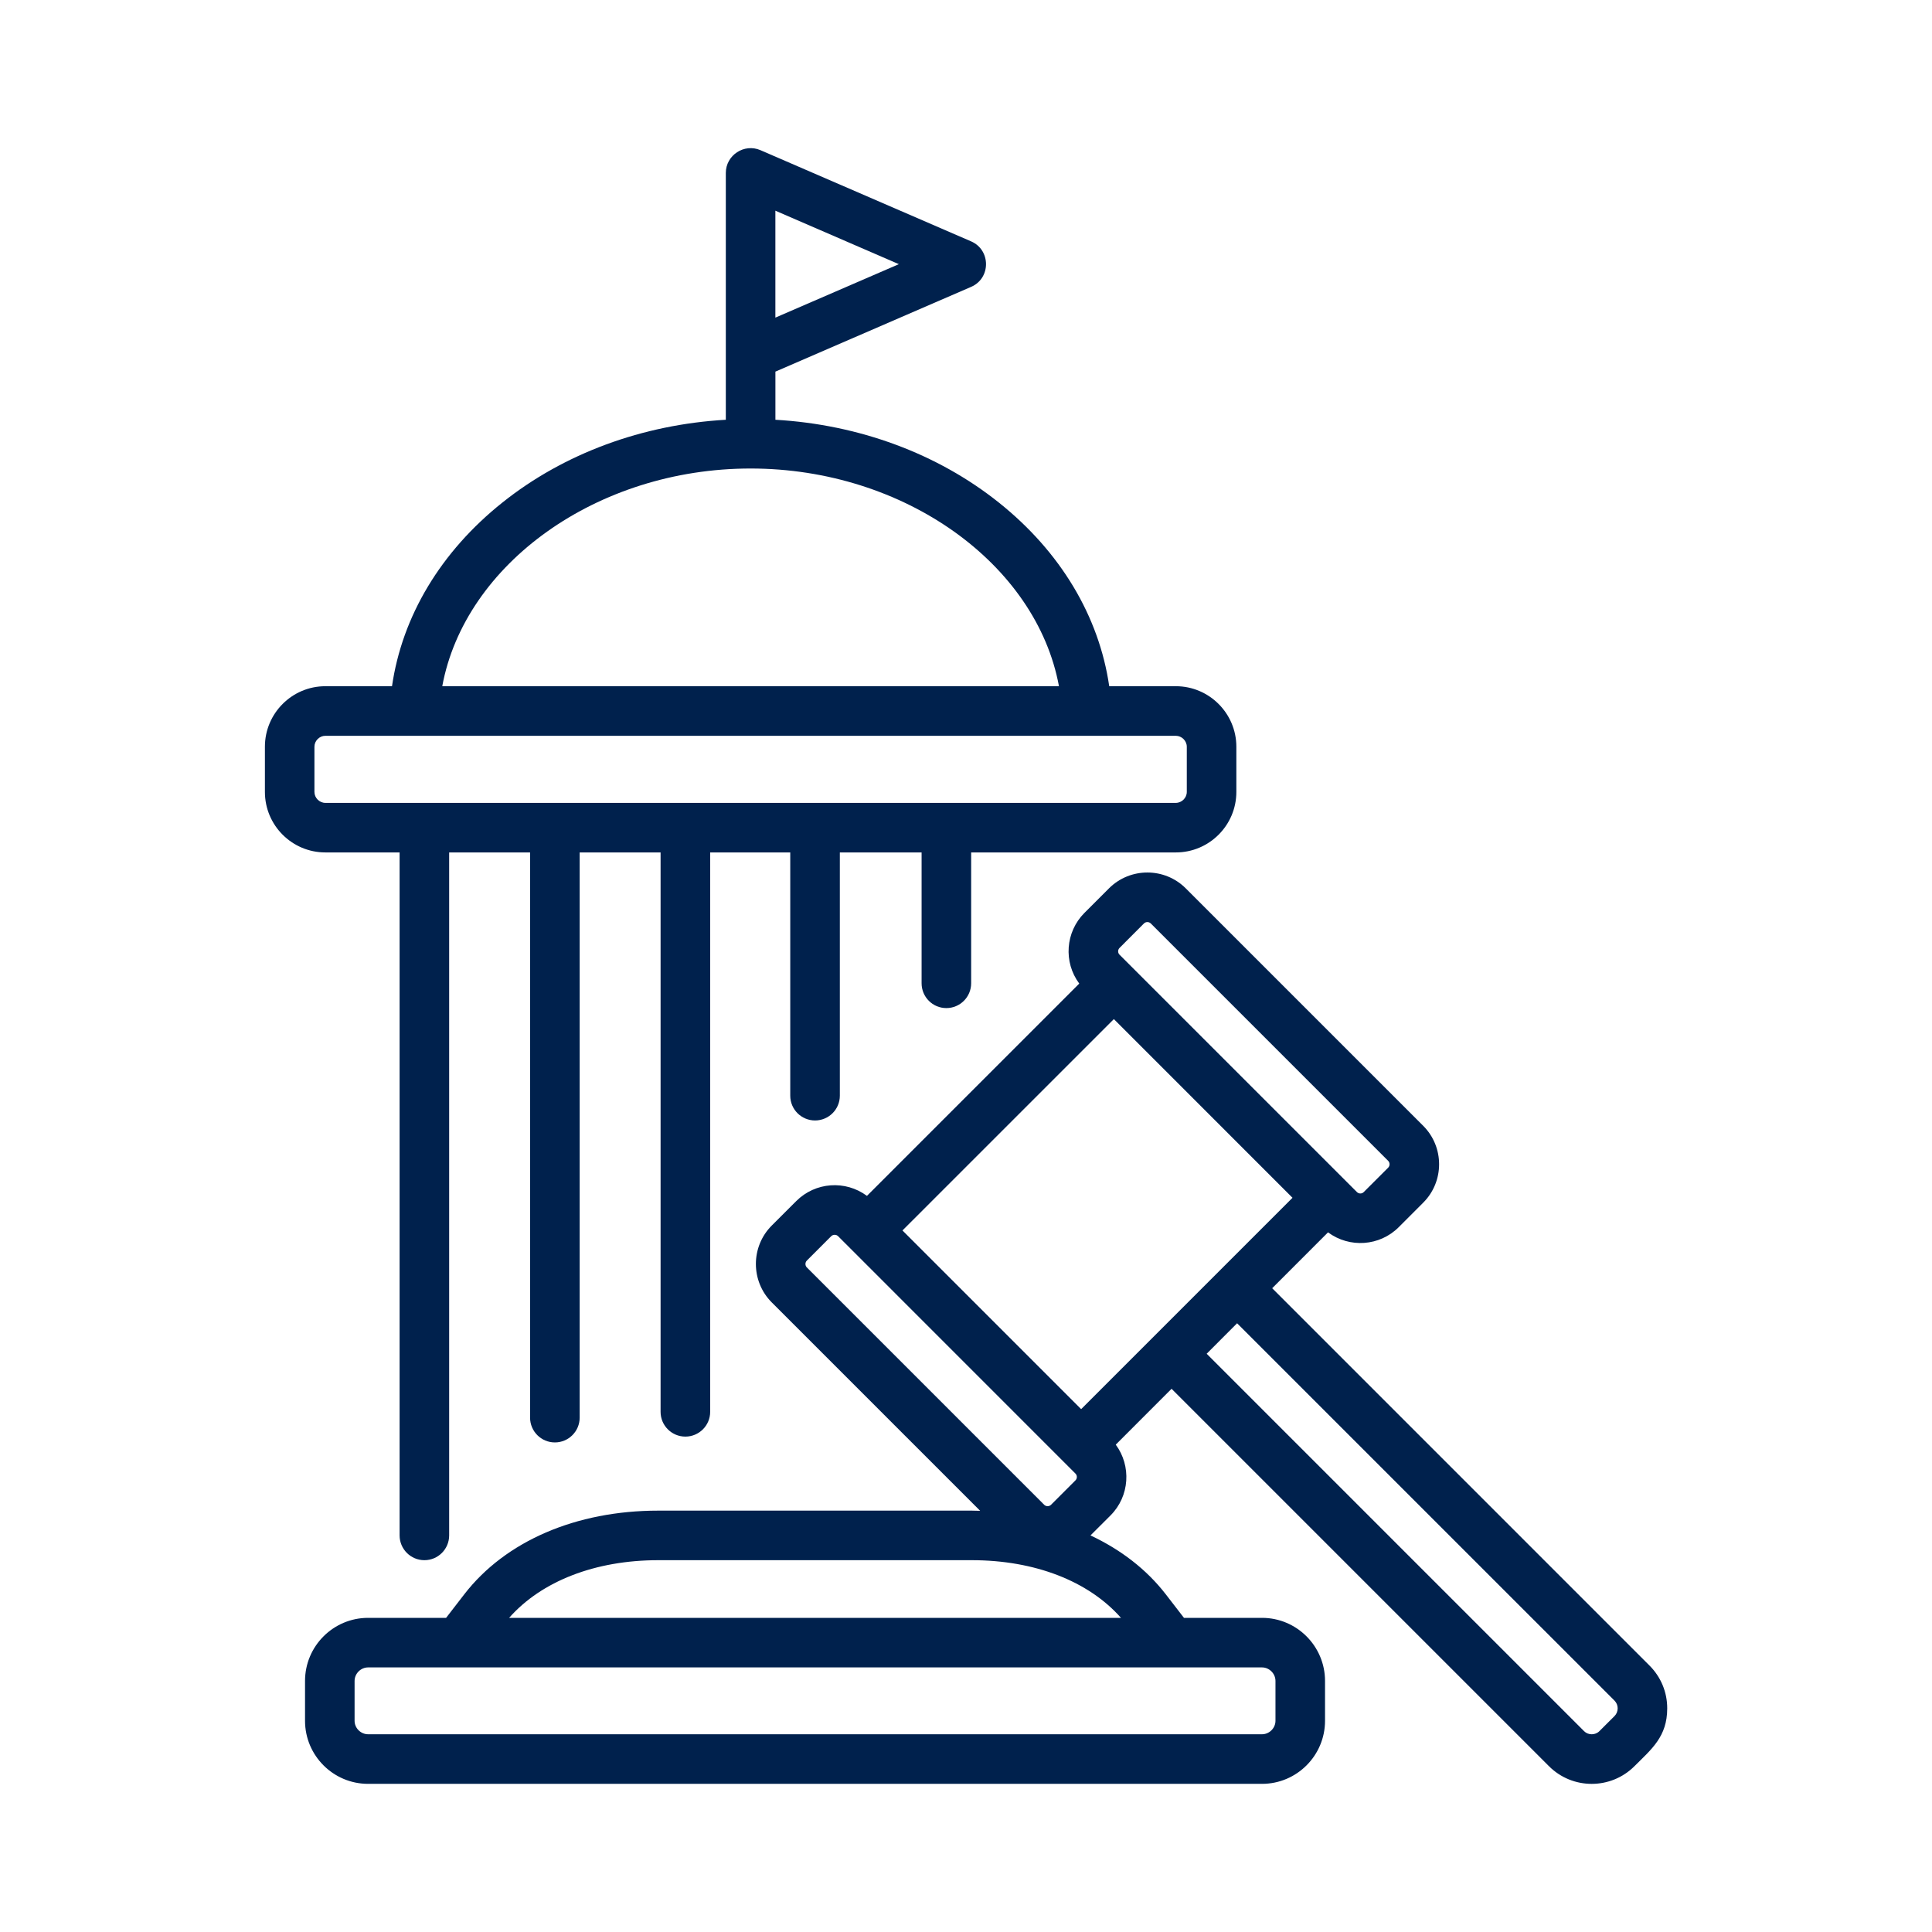 <svg width="60" height="60" viewBox="0 0 60 60" fill="none" xmlns="http://www.w3.org/2000/svg">
<path fill-rule="evenodd" clip-rule="evenodd" d="M50.141 53.293L49.67 53.763C49.541 53.892 49.323 53.892 49.194 53.762L37.474 42.042L38.419 41.095L50.141 52.816C50.271 52.946 50.27 53.163 50.141 53.293ZM33.576 43.762L40.14 37.198L34.592 31.649L28.027 38.213L33.576 43.762ZM34.813 50.244H15.811C16.818 49.103 18.487 48.453 20.442 48.453H30.18C32.136 48.453 33.806 49.103 34.813 50.244ZM39.193 51.783H11.431C11.204 51.783 11.012 51.975 11.012 52.203V53.441C11.012 53.669 11.204 53.859 11.431 53.859H39.193C39.419 53.859 39.611 53.669 39.611 53.441V52.203C39.611 51.975 39.419 51.783 39.193 51.783ZM25.056 39.36C25 39.303 25 39.206 25.056 39.15L25.815 38.39C25.873 38.334 25.97 38.334 26.027 38.39L33.399 45.763C33.457 45.82 33.457 45.916 33.399 45.974L32.64 46.733C32.583 46.79 32.485 46.789 32.429 46.733L25.056 39.36ZM34.769 29.438L35.526 28.679C35.584 28.622 35.68 28.621 35.739 28.679L43.111 36.051C43.168 36.109 43.168 36.205 43.111 36.263L42.351 37.022C42.295 37.079 42.198 37.079 42.141 37.021L34.767 29.648C34.711 29.593 34.71 29.495 34.769 29.438ZM51.229 51.728L39.509 40.007L41.243 38.272C41.912 38.766 42.846 38.704 43.44 38.11L44.199 37.35C44.857 36.693 44.857 35.621 44.199 34.963L36.826 27.59C36.169 26.932 35.097 26.932 34.439 27.59L33.68 28.349C33.087 28.942 33.021 29.879 33.517 30.546L26.924 37.139C26.254 36.643 25.321 36.708 24.728 37.301L23.968 38.06C23.31 38.718 23.311 39.791 23.968 40.448L30.44 46.92C30.354 46.918 30.267 46.914 30.18 46.914H20.442C17.89 46.914 15.695 47.861 14.419 49.512L13.854 50.244H11.431C10.351 50.244 9.473 51.123 9.473 52.203V53.441C9.473 54.52 10.351 55.399 11.431 55.399H39.193C40.272 55.399 41.15 54.52 41.15 53.441V52.203C41.15 51.124 40.272 50.244 39.193 50.244H36.769L36.204 49.512C35.607 48.74 34.807 48.124 33.866 47.684L34.488 47.063C35.086 46.465 35.138 45.525 34.651 44.865L36.384 43.13L48.105 54.851C48.836 55.582 50.026 55.583 50.759 54.851C51.294 54.316 51.777 53.934 51.777 53.054C51.777 52.552 51.582 52.081 51.229 51.728ZM9.765 24.594V23.19C9.765 23.007 9.92 22.851 10.104 22.851H36.517C36.7 22.851 36.857 23.007 36.857 23.19V24.594C36.857 24.779 36.7 24.934 36.517 24.934H10.104C9.92 24.934 9.765 24.779 9.765 24.594ZM23.31 14.55C28.086 14.55 32.187 17.516 32.887 21.311H13.735C14.434 17.517 18.535 14.55 23.31 14.55ZM24.08 9.781V6.543L27.915 8.204L24.08 9.864V9.781ZM12.41 26.473V47.683C12.41 48.108 12.755 48.453 13.18 48.453C13.605 48.453 13.949 48.108 13.949 47.683V26.473H16.462V44.026C16.462 44.451 16.807 44.796 17.232 44.796C17.657 44.796 18.002 44.451 18.002 44.026V26.473H20.515V43.846C20.515 44.271 20.86 44.615 21.285 44.615C21.709 44.615 22.055 44.271 22.055 43.846V26.473H24.542V34.028C24.542 34.453 24.887 34.797 25.312 34.797C25.736 34.797 26.082 34.453 26.082 34.028V26.473H28.621V30.537C28.621 30.962 28.964 31.307 29.39 31.307C29.815 31.307 30.16 30.962 30.16 30.537V26.473H36.517C37.552 26.473 38.396 25.631 38.396 24.594V23.19C38.396 22.155 37.552 21.311 36.517 21.311H34.448C34.132 19.138 32.934 17.133 31.017 15.605C29.109 14.082 26.669 13.185 24.081 13.036V11.541L30.159 8.909C30.777 8.642 30.774 7.763 30.159 7.496L23.617 4.664C23.111 4.445 22.541 4.82 22.541 5.37V13.036C19.953 13.185 17.514 14.082 15.605 15.605C13.688 17.133 12.489 19.138 12.174 21.311H10.104C9.068 21.311 8.227 22.155 8.227 23.19V24.594C8.227 25.631 9.069 26.473 10.104 26.473H12.41Z" fill="#00214D"/>
</svg>
